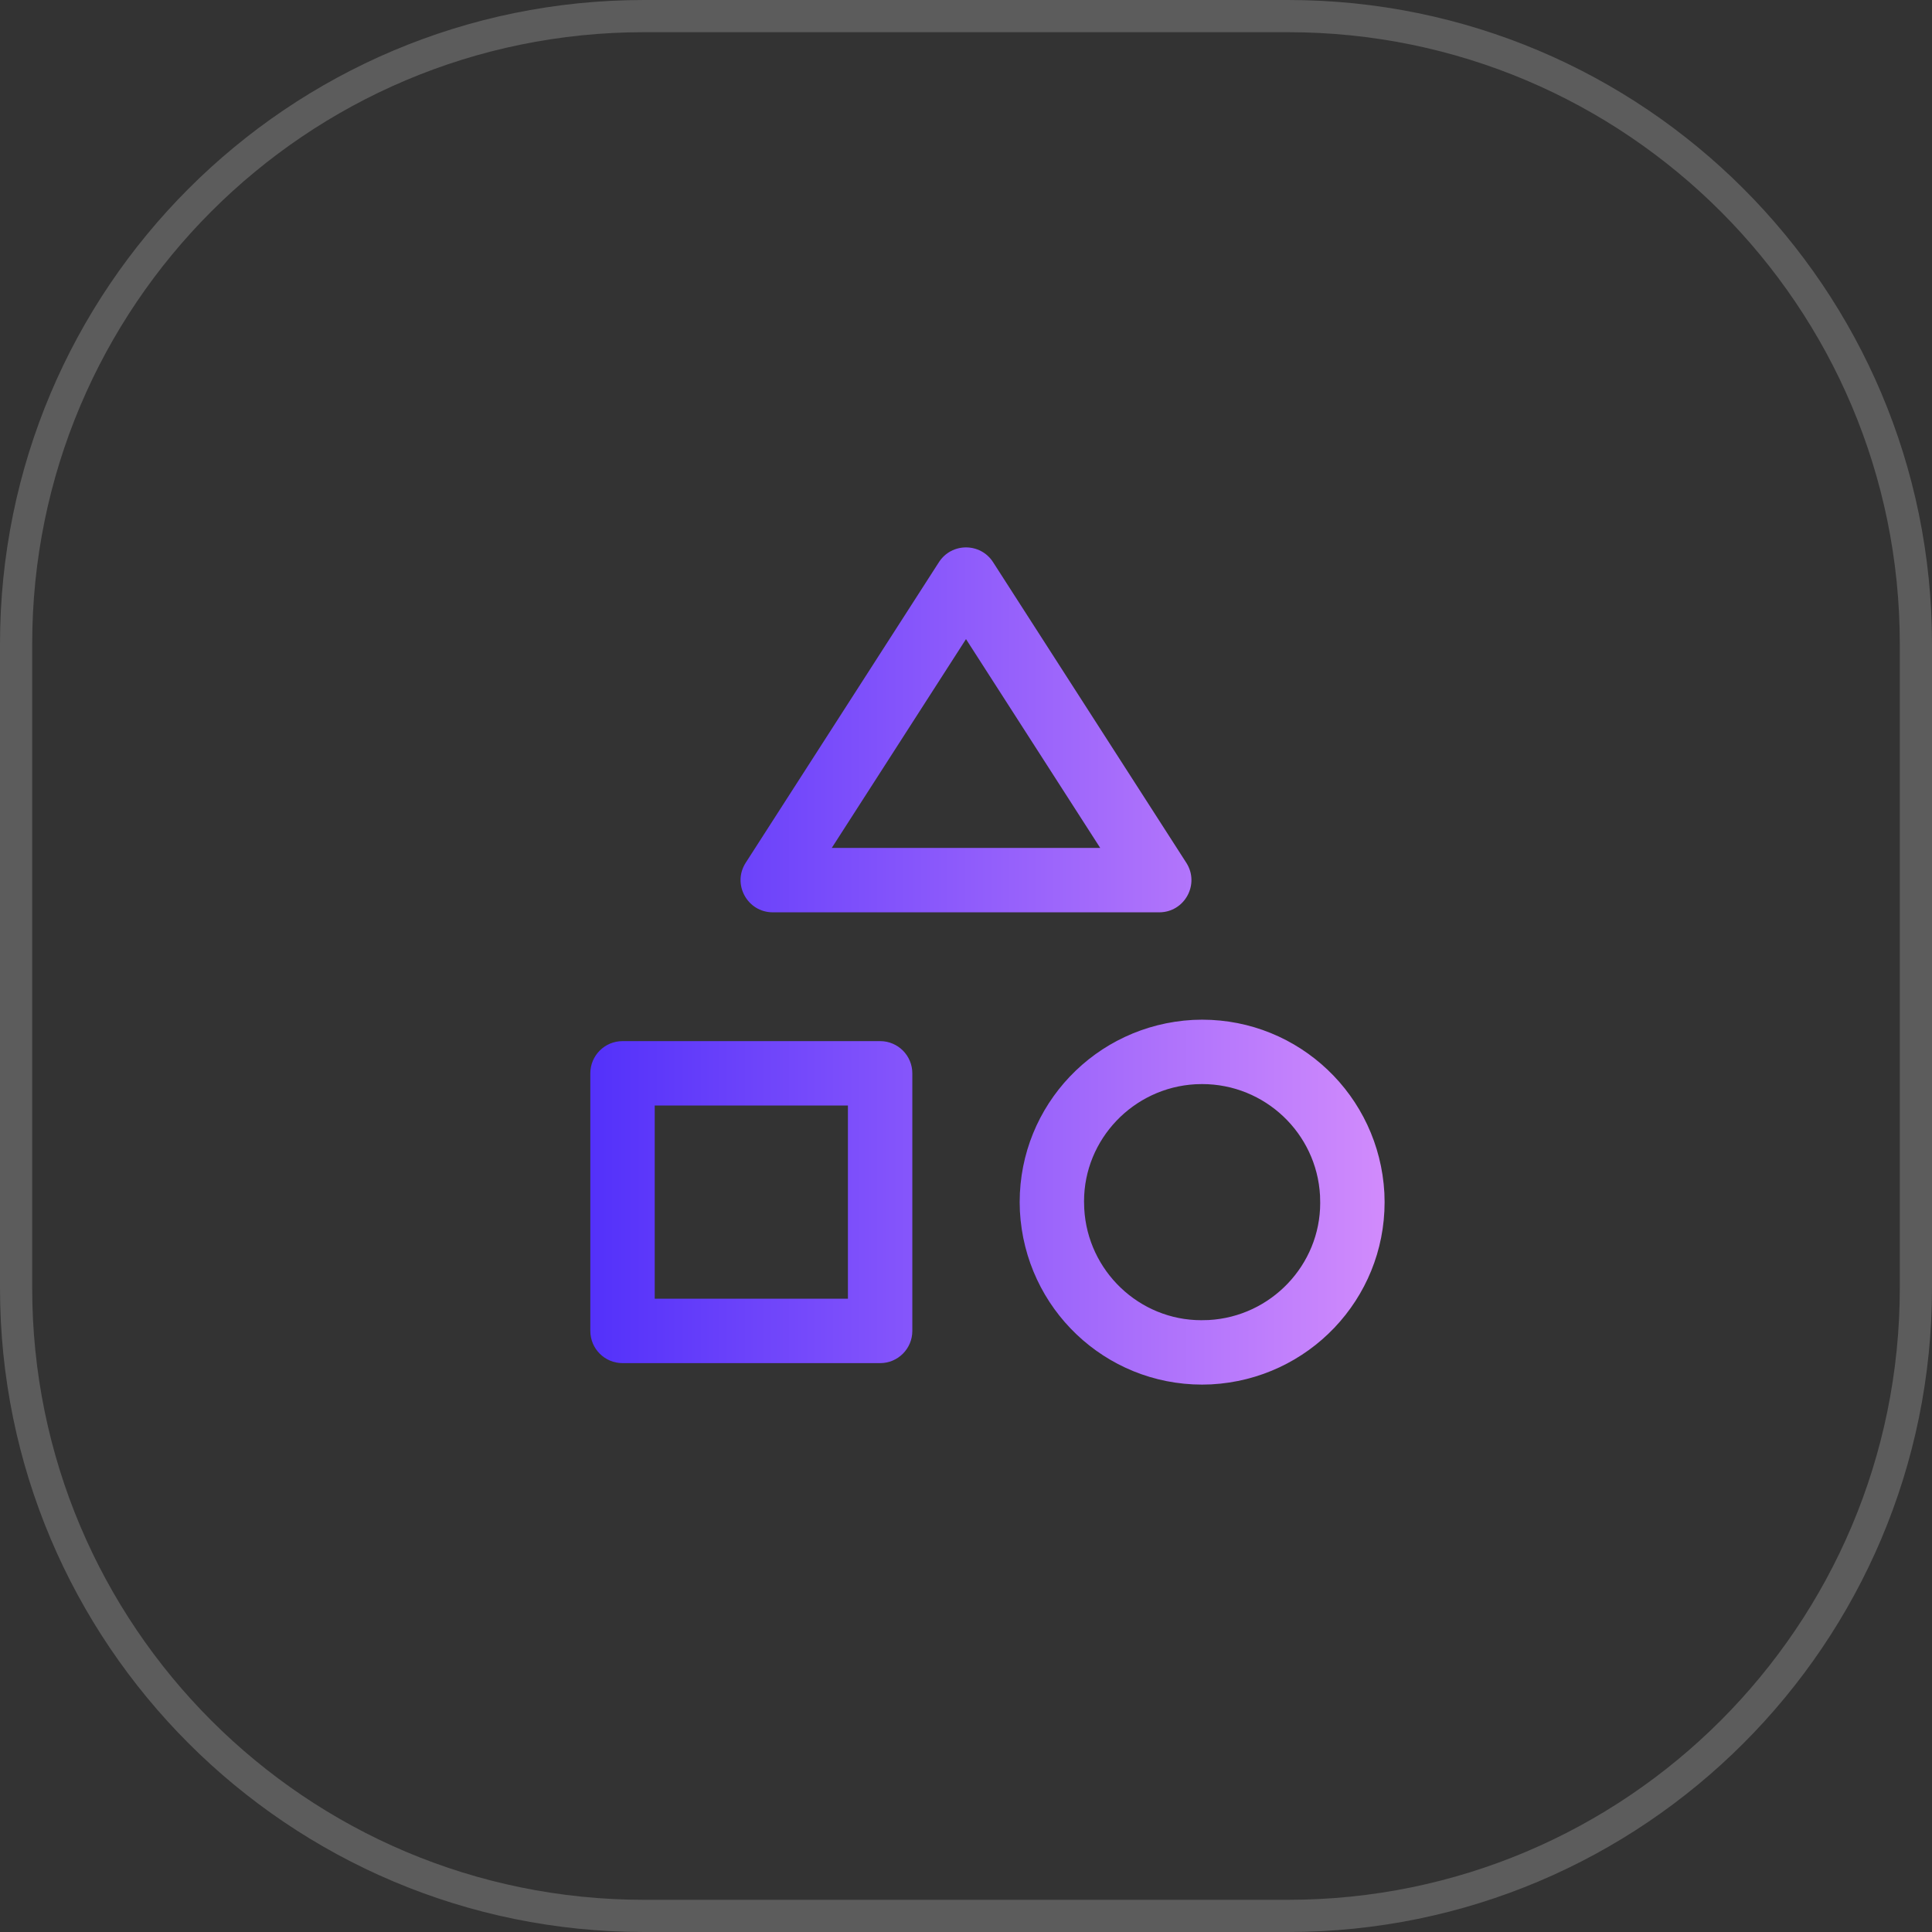 <svg width="60" height="60" viewBox="0 0 60 60" fill="none" xmlns="http://www.w3.org/2000/svg">
<rect x="0" y="0" width="60" height="60" fill="#333333" stroke="none"/>
<path d="M0.5 20C0.5 9.23 9.23 0.5 20 0.5H40C50.77 0.5 59.5 9.23 59.5 20V40C59.5 50.77 50.77 59.5 40 59.5H20C9.23 59.5 0.5 50.77 0.5 40V20Z" stroke="white" stroke-opacity="0.2"/>
<path fill-rule="evenodd" clip-rule="evenodd" d="M37.333 31.667C40.347 31.667 42.83 34.026 42.993 37.05L43 37.333C43 40.347 40.641 42.83 37.616 42.993L37.333 43C34.319 43 31.837 40.641 31.674 37.616L31.667 37.333C31.667 34.319 34.026 31.837 37.05 31.674L37.333 31.667ZM27.333 32.333C27.886 32.333 28.333 32.781 28.333 33.333V41.333C28.333 41.886 27.886 42.333 27.333 42.333H19.333C18.781 42.333 18.333 41.886 18.333 41.333V33.333C18.333 32.781 18.781 32.333 19.333 32.333H27.333ZM37.333 33.667L37.131 33.672C35.193 33.777 33.667 35.383 33.666 37.306L33.672 37.535C33.777 39.473 35.383 41 37.306 41L37.535 40.995C39.473 40.89 41 39.283 41 37.36L40.995 37.131C40.89 35.193 39.283 33.667 37.333 33.667ZM26.333 34.333H20.333V40.333H26.333V34.333ZM29.159 17.459C29.552 16.847 30.448 16.847 30.841 17.459L36.841 26.793C37.269 27.458 36.791 28.333 36 28.333H24C23.209 28.333 22.731 27.458 23.159 26.793L29.159 17.459ZM30 19.848L25.831 26.333H34.168L30 19.848Z" fill="url(#paint0_linear_1760_9984)"/>
<defs>
<linearGradient id="paint0_linear_1760_9984" x1="18.333" y1="17" x2="43" y2="17" gradientUnits="userSpaceOnUse">
<stop stop-color="#5331FA"/>
<stop offset="1" stop-color="#D18BFC"/>
</linearGradient>
</defs>
</svg>
